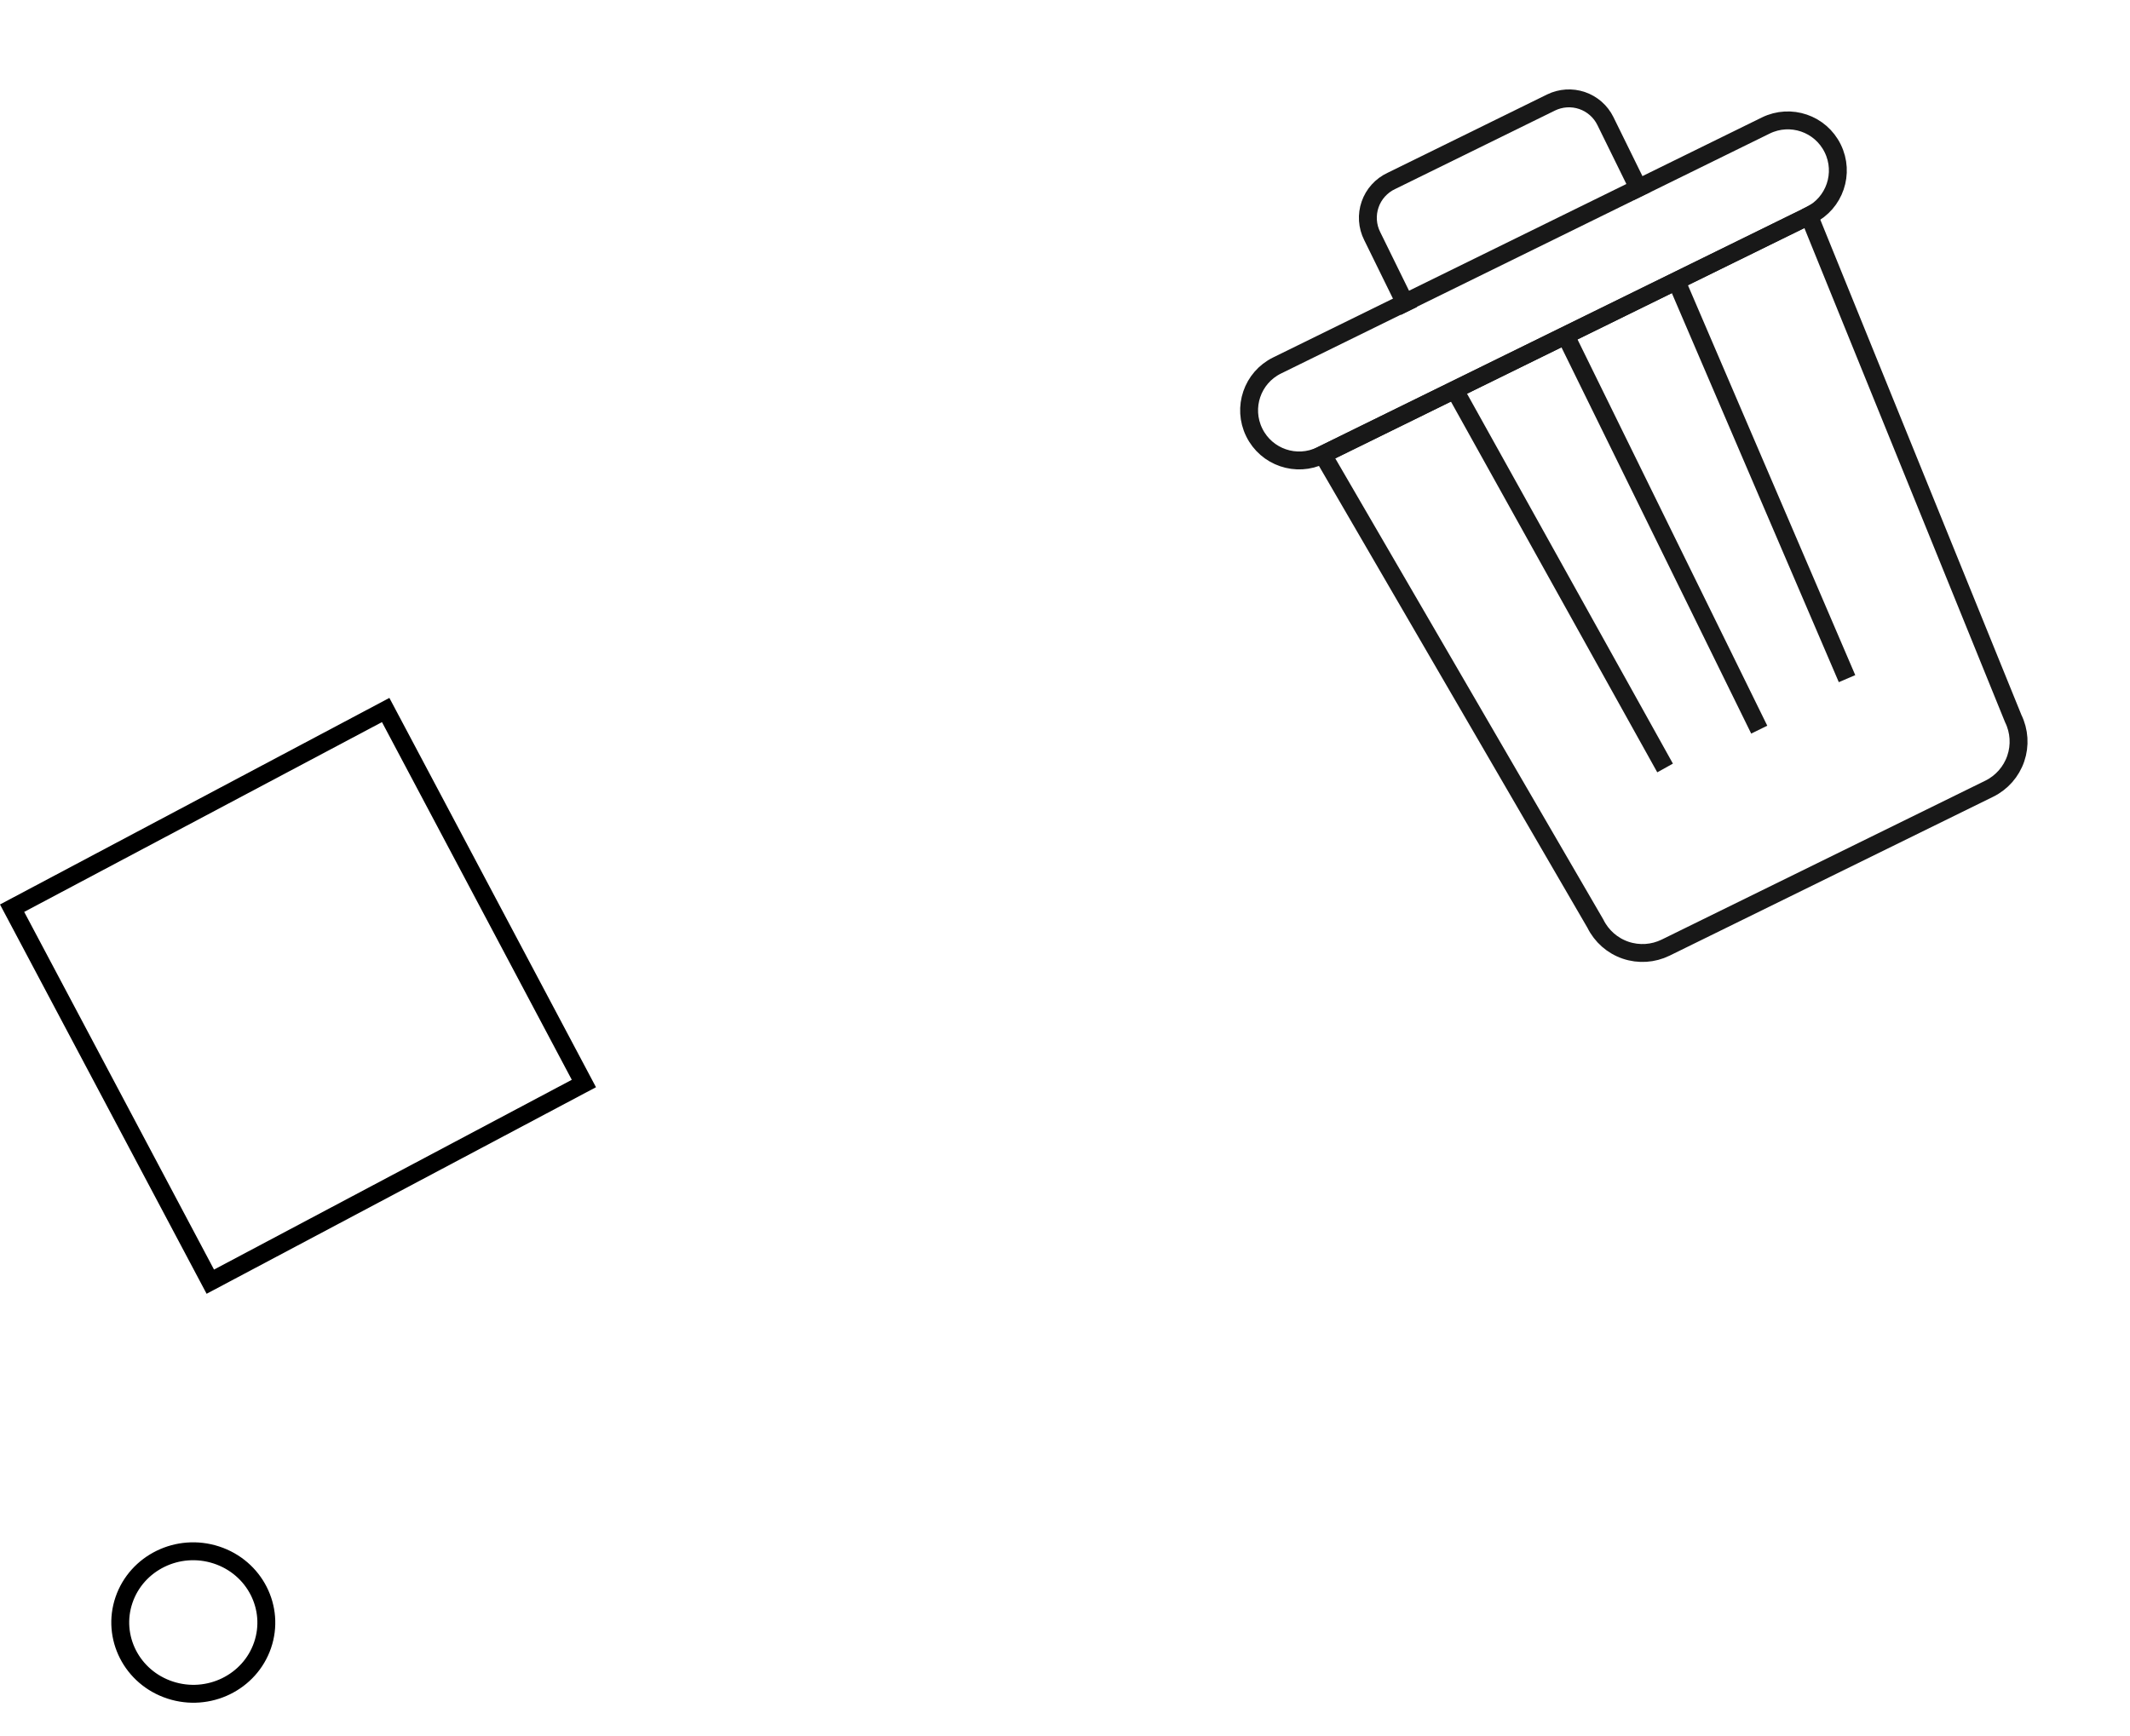 <?xml version="1.0" encoding="UTF-8"?> <svg xmlns="http://www.w3.org/2000/svg" width="119" height="97" viewBox="0 0 119 97" fill="none"> <path d="M12.091 86.894C14.236 87.596 15.38 89.857 14.669 91.933C13.959 94.01 11.653 95.144 9.507 94.442C7.362 93.741 6.218 91.479 6.929 89.403C7.64 87.326 9.945 86.192 12.091 86.894Z" stroke="black"></path> <rect x="32.621" y="60.547" width="23.627" height="23.627" transform="rotate(152.05 32.621 60.547)" stroke="black"></rect> <path d="M100.873 12.154L73.898 25.402L89.132 51.614C89.475 52.312 90.081 52.846 90.817 53.097C91.553 53.348 92.358 53.296 93.056 52.954L111.136 44.074C111.834 43.731 112.367 43.125 112.618 42.389C112.869 41.653 112.818 40.848 112.475 40.15L101.061 12.037C100.982 12.076 100.932 12.125 100.873 12.154Z" stroke="#181818" stroke-miterlimit="10"></path> <path d="M98.651 7.014L71.347 20.424C69.963 21.104 69.392 22.777 70.072 24.162L70.075 24.168C70.755 25.553 72.429 26.124 73.813 25.444L101.117 12.034C102.501 11.354 103.072 9.681 102.392 8.296L102.389 8.29C101.709 6.905 100.036 6.334 98.651 7.014Z" stroke="#181818" stroke-miterlimit="10"></path> <path d="M78.718 17.376L76.663 13.191C76.526 12.92 76.445 12.623 76.425 12.32C76.405 12.017 76.446 11.713 76.546 11.425C76.645 11.138 76.801 10.874 77.005 10.648C77.209 10.422 77.455 10.239 77.731 10.111L86.652 5.729C87.193 5.464 87.817 5.424 88.388 5.618C88.958 5.813 89.428 6.226 89.693 6.767L91.749 10.951" stroke="#181818" stroke-miterlimit="10"></path> <path d="M81.478 22.161L93.026 42.915" stroke="#181818" stroke-miterlimit="10"></path> <path d="M93.826 16.096L103.191 37.923" stroke="#181818" stroke-miterlimit="10"></path> <path d="M87.655 19.127L98.286 40.773" stroke="#181818" stroke-miterlimit="10"></path> </svg> 